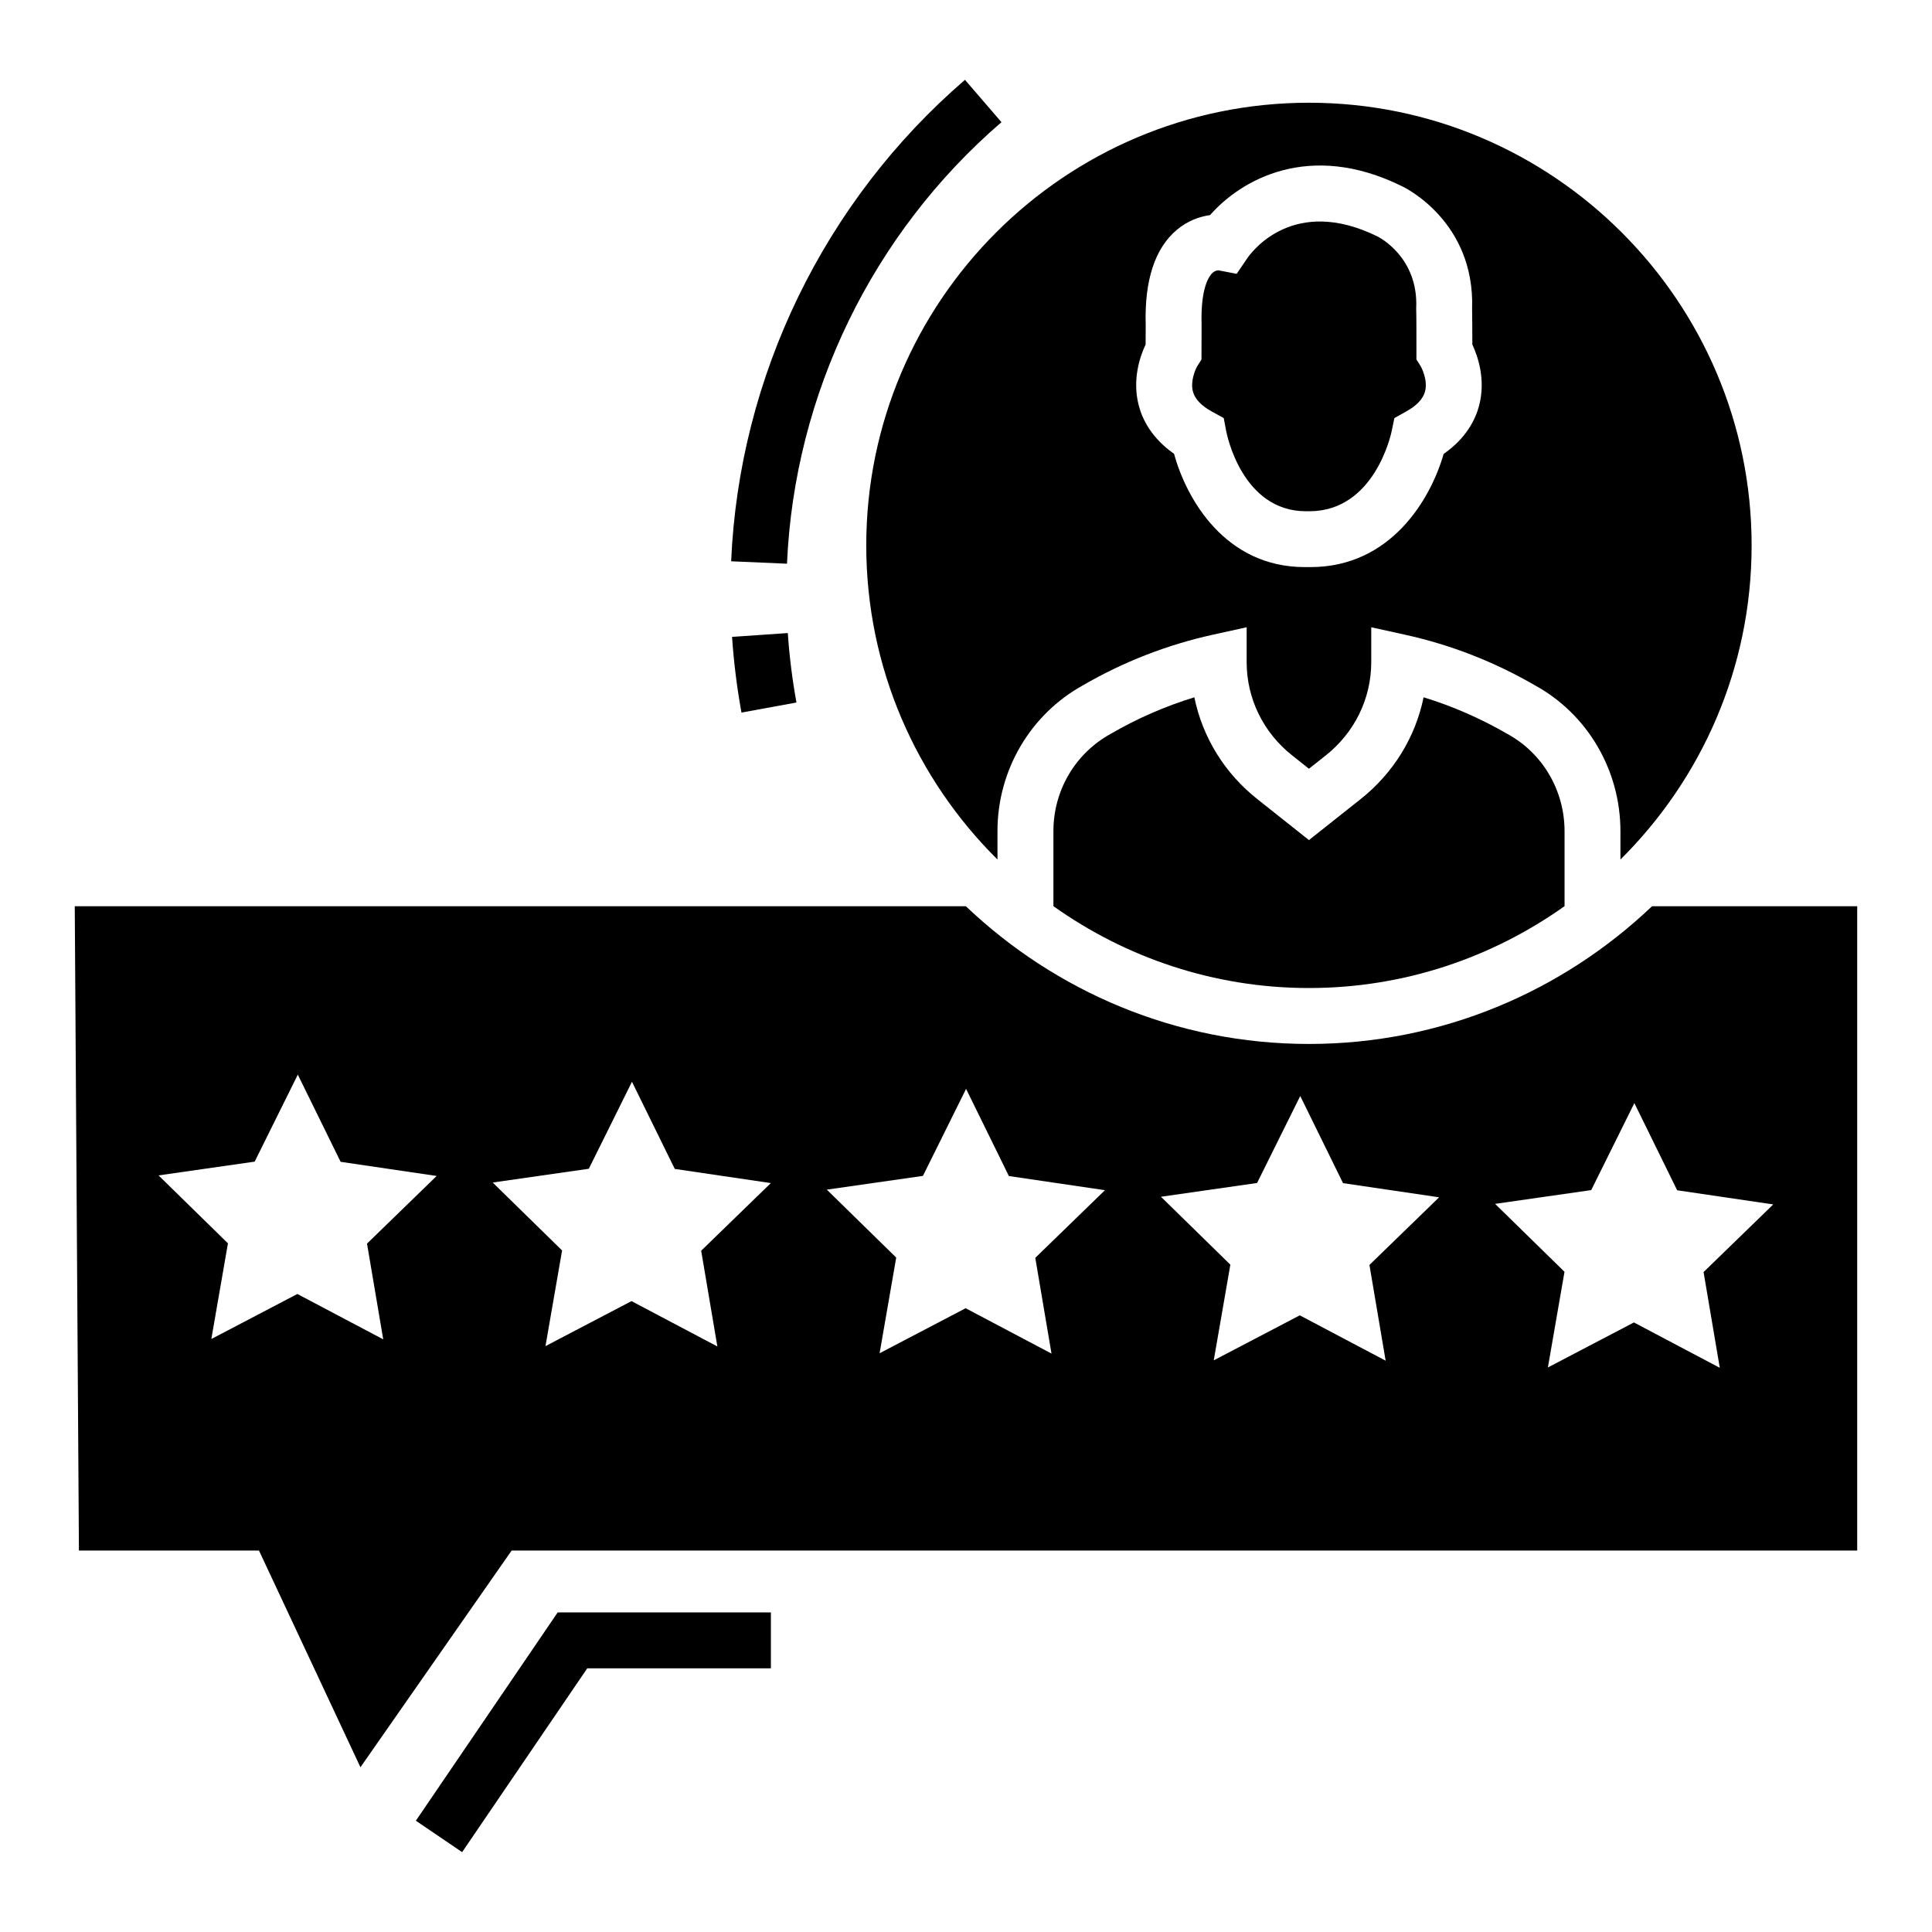 <?xml version="1.0" encoding="UTF-8"?>
<!-- Uploaded to: SVG Repo, www.svgrepo.com, Generator: SVG Repo Mixer Tools -->
<svg fill="#000000" width="800px" height="800px" version="1.1" viewBox="144 144 512 512" xmlns="http://www.w3.org/2000/svg">
 <g>
  <path d="m581.81 384.16c-23.715 22.555-55.691 36.5-90.926 36.5s-67.211-13.945-90.922-36.5h-236.15l1.105 170.75h47.715l26.891 57.43 40.066-57.43h356.59v-170.75zm-336.25 114.78-22.754-12.02-22.801 11.93 4.402-25.355-18.391-18 25.473-3.648 11.434-23.055 11.344 23.102 25.457 3.75-18.461 17.926zm88.551 1.887-22.754-12.02-22.801 11.93 4.402-25.355-18.391-18 25.477-3.648 11.434-23.055 11.344 23.098 25.461 3.754-18.465 17.926zm88.547 1.887-22.754-12.02-22.801 11.93 4.402-25.355-18.391-18 25.473-3.648 11.434-23.055 11.344 23.098 25.461 3.75-18.465 17.926zm88.551 1.883-22.754-12.02-22.801 11.93 4.402-25.355-18.391-18 25.473-3.648 11.438-23.055 11.344 23.098 25.461 3.75-18.465 17.926zm88.551 1.887-22.754-12.023-22.801 11.93 4.402-25.355-18.391-18 25.473-3.648 11.434-23.051 11.344 23.098 25.461 3.75-18.465 17.926z"/>
  <path d="m543.58 338.56c-7.141-4.144-14.602-7.41-22.312-9.766-2.18 10.633-8.07 20.203-16.875 27.129l-13.508 10.707-13.527-10.738c-8.785-6.894-14.664-16.465-16.844-27.098-7.699 2.356-15.129 5.59-22.168 9.684-9.426 5.188-15.18 15.035-15.18 25.773v19.895c19.152 13.605 42.492 21.691 67.723 21.691 25.238 0 48.578-8.086 67.734-21.695v-19.891c-0.008-10.738-5.762-20.586-15.043-25.691z"/>
  <path d="m408.34 371.78v-7.523c0-16.133 8.703-30.953 22.703-38.672 10.656-6.18 22.25-10.707 34.332-13.371l9-1.984v9.219c0 9.703 4.434 18.758 12.164 24.824l4.34 3.453 4.332-3.43c7.75-6.086 12.184-15.141 12.184-24.844v-9.219l9 1.984c12.09 2.668 23.688 7.191 34.477 13.457 13.859 7.637 22.559 22.457 22.559 38.59v7.523c21.449-21.27 34.766-50.723 34.766-83.242 0-64.695-52.625-117.32-117.32-117.32-64.684 0-117.31 52.625-117.31 117.32 0.004 32.508 13.32 61.965 34.77 83.234zm39.262-136.49 0.02-5.199c-0.352-11.75 2.43-20.316 8.277-25.207 2.789-2.336 5.953-3.484 8.785-3.887 8.145-9.289 26.219-19.789 50.836-7.656 0.672 0.309 19.379 9.32 18.602 32.492 0.043 1.645 0.051 6.707 0.062 9.465 1.469 3.141 3.586 9.301 1.809 16.141-0.949 3.668-3.379 8.66-9.414 12.855-3.422 11.969-13.984 29.992-35.273 29.992-0.496-0.012-1.012 0.012-1.531 0-21.062 0.012-31.367-18.023-34.633-30.023-6.004-4.195-8.414-9.168-9.363-12.824-1.785-6.848 0.344-13.02 1.824-16.148z"/>
  <path d="m465.23 253.11 3.07 1.684 0.66 3.473c0.164 0.867 4.215 21.219 21.145 21.219 0.145 0 0.277 0 0.422-0.012 0.156 0.012 0.301 0.012 0.445 0.012 17.309 0 21.684-20.453 21.859-21.332l0.691-3.359 3.019-1.684c2.871-1.57 4.59-3.391 5.117-5.394 0.816-3.152-1.137-6.625-1.156-6.656l-1.137-1.809v-2.129c0-0.012 0.012-9.582-0.051-10.977l-0.012-0.301 0.012-0.332c0.527-13.352-9.828-18.633-10.262-18.852-22.293-10.945-33.359 4.082-34.539 5.816l-2.789 4.094-4.887-0.949c0.062 0.02-0.766 0-1.551 0.734-0.742 0.684-3.141 3.699-2.852 13.547l-0.031 9.363-1.125 1.789c-0.527 0.898-1.871 4.031-1.137 6.727 0.539 1.98 2.246 3.777 5.086 5.328z"/>
  <path d="m409.4 176.38-9.672-11.223c-37.266 32.09-59.859 78.594-61.965 127.59l14.801 0.641c1.938-44.934 22.648-87.574 56.836-117.01z"/>
  <path d="m340.5 332.84 14.57-2.668c-1.094-6.016-1.871-12.164-2.293-18.406l-14.777 1.012c0.465 6.805 1.301 13.488 2.5 20.062z"/>
  <path d="m254.21 626.51 12.258 8.328 33.164-48.719h48.664v-14.816h-56.5z"/>
 </g>
</svg>
